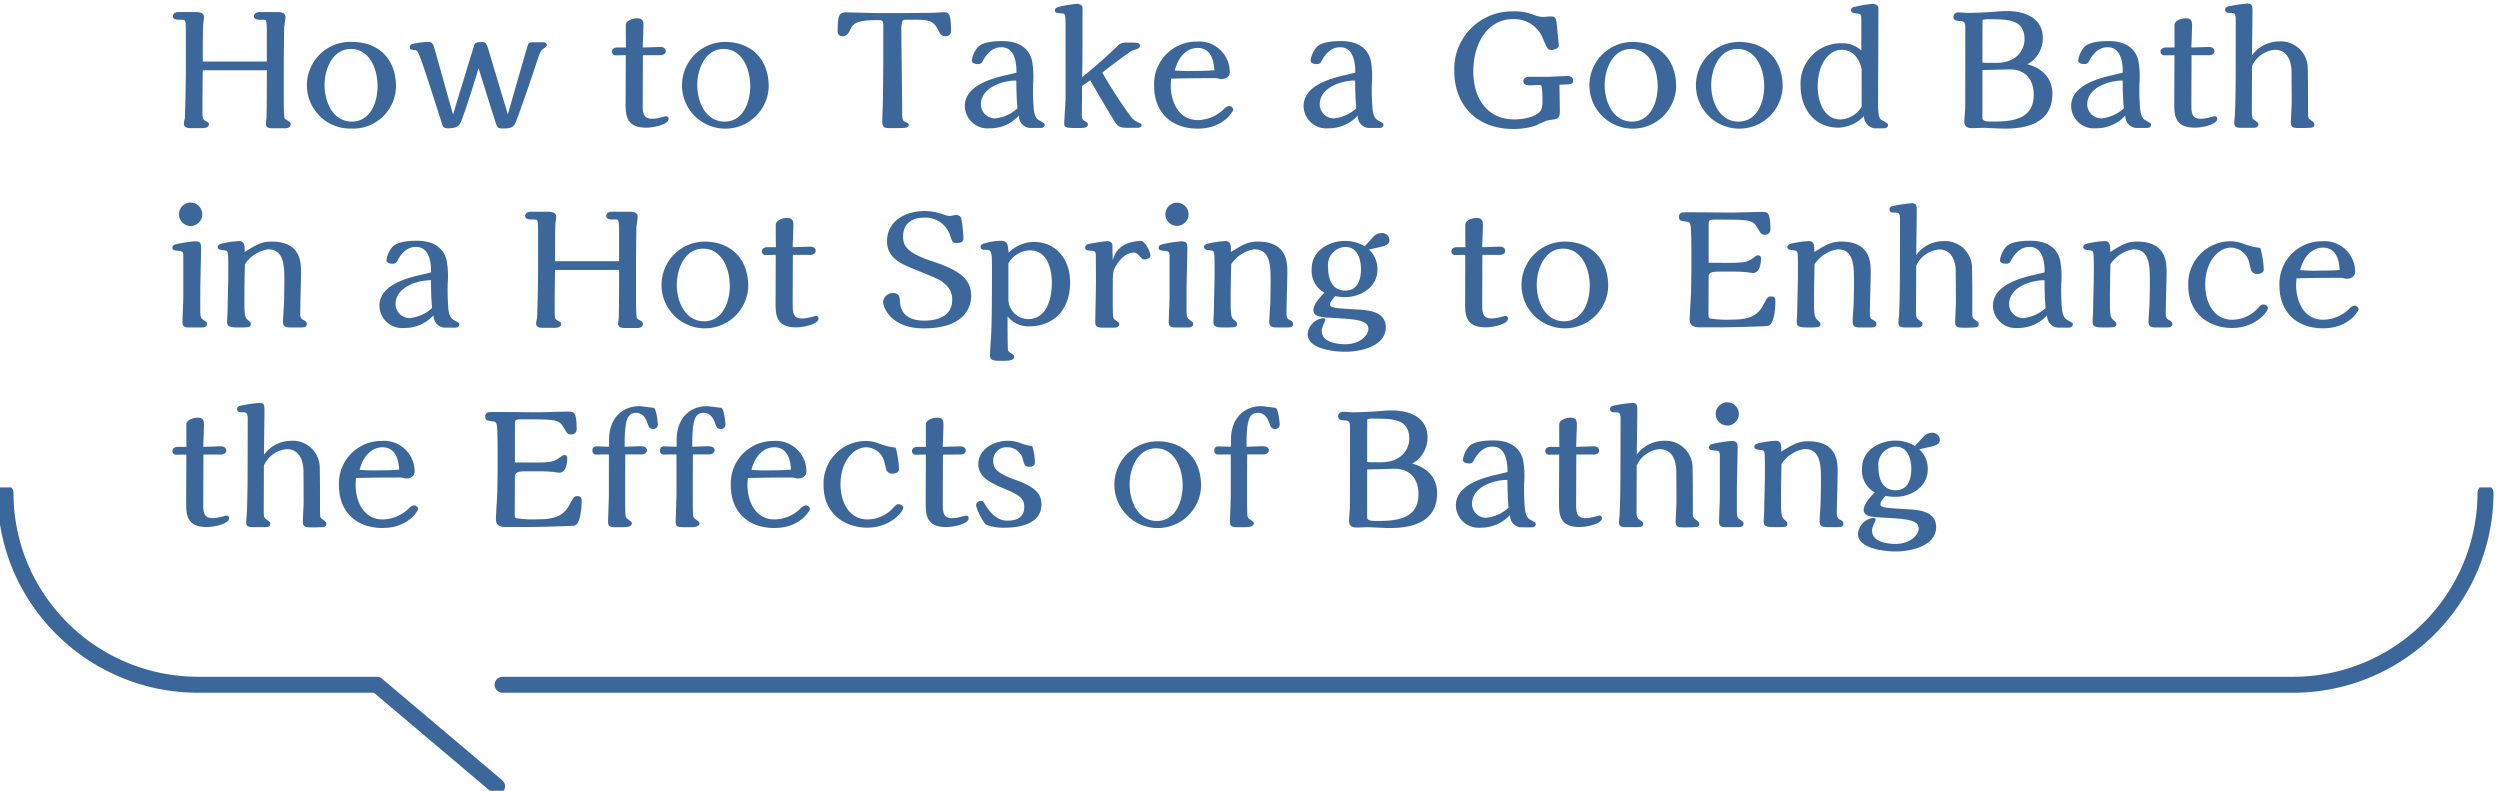 <svg xmlns="http://www.w3.org/2000/svg" width="313" height="99"><defs><clipPath id="a"><path fill="none" stroke="#707070" d="M-6331-22042h313v99h-313z" data-name="長方形 11012"/></clipPath><clipPath id="b"><path fill="none" stroke="#3c679b" d="M0 0h314.836v38.122H0z" data-name="長方形 4211"/></clipPath></defs><g clip-path="url(#a)" data-name="マスクグループ 2122" transform="translate(6331 22042)"><g data-name="グループ 36223"><g fill="none" stroke="#3c679b" stroke-linecap="round" stroke-linejoin="round" stroke-width="2" clip-path="url(#b)" data-name="グループ 2494" transform="translate(-6331 -21980.98)"><path d="M311.187.69a24.084 24.084 0 0 1-24.148 24.022H62.926" data-name="パス 6850"/><path d="M62.233 37.432 47.18 24.712H24.837a24.15 24.15 0 0 1-20.3-11.009A23.8 23.8 0 0 1 .693.69" data-name="パス 6851"/></g><path fill="#3c679b" d="M-6298.513-22040.49c-.4 0-.693.21-.693.525 0 .357.4.441.672.441h.5c.4 0 .441 0 .441 1.953v3.271h-8.018c0-.8 0-3.549.042-4.641.021-.147.105-.777.105-.9 0-.525-.4-.651-1.155-.651h-2.058c-.4 0-.672.21-.672.525 0 .4.441.441.777.441.567 0 .63 0 .714.126.084.105.126.189.126 1.575v4.389c0 2.814-.126 6.216-.126 6.237-.021.105-.126.588-.126.672 0 .567.609.567.882.567h1.402c.252 0 .861-.021.861-.483 0-.189-.042-.21-.5-.462-.315-.189-.315-.336-.315-1.743 0-1.05.021-2.6.042-4.557h8.022c0 1.659 0 4.179-.042 5.943 0 .126-.084.672-.084.777 0 .525.525.546.819.546h1.575c.105 0 .714 0 .714-.5 0-.231-.063-.273-.546-.567a.42.42 0 0 1-.252-.4c-.063-.63-.063-1.932-.063-2.1v-4.81c0-.966.021-2.352.042-4.116 0-.231.168-1.218.168-1.428 0-.546-.588-.63-.945-.63Zm17.094 9.345c0-3.654-2.373-5.607-5.481-5.607a5.43 5.43 0 1 0-.084 10.852 5.374 5.374 0 0 0 5.565-5.245m-2.31-.084c0 2.079-.924 4.452-3.213 4.452-2.415 0-3.423-2.52-3.423-4.578 0-2 1.008-4.515 3.3-4.515 2.16 0 3.315 2.205 3.336 4.641m14.07-3.927c-.441-1.512-.483-1.575-1.029-1.575-.735 0-.819.147-.882.231-.063.1-2.541 8.3-2.709 8.841-.672-2.331-1.7-6.09-2.373-8.421-.168-.609-.4-.672-.861-.672a10.6 10.6 0 0 0-1.827.252c-.231.063-.357.168-.357.378 0 .315.084.336.672.4.147 0 .294.084.483.546.525 1.281 1.407 4.074 2.058 6.111l.63 1.953c.084.252.21.672.252.8.084.273.294.378.672.378 1.281 0 1.47-.441 1.617-.777.525-1.2 1.743-5.1 2.226-6.741 1.932 6.174 2.163 6.867 2.2 6.993.189.483.336.546.84.546 1.344 0 1.449-.273 1.827-1.323l.588-1.638c.735-2.058 1.092-3.15 1.911-5.586.378-1.134.462-1.239.735-1.428.315-.21.462-.315.462-.462a.4.4 0 0 0-.42-.357h-1.171c-.567 0-.693 0-.84.483-.63 2.079-2.289 7.938-2.457 8.547-.273-.9-1.47-4.893-1.722-5.712Zm21.336.063c.252 0 .672-.1.672-.5 0-.336-.294-.525-.651-.525s-1.911.063-2.226.063c0-.42.084-2.268.084-2.646 0-.546 0-1.008-.8-1.008-.693 0-1.407.378-1.407.84 0 .966 0 1.911.021 2.814h-1.111c-.294 0-.651.168-.651.525a.46.46 0 0 0 .441.462c.021 0 1.2-.021 1.3-.021 0 .987-.021 5.334-.021 6.216 0 1.575.273 2.856 2.583 2.856.987 0 2.793-.42 2.793-1.092 0-.336-.252-.336-.378-.336-.021 0-.63.168-.756.189a3.8 3.8 0 0 1-.945.126c-1.155 0-1.155-.861-1.155-1.827 0-.987.021-5.25.021-6.132Zm13.566 3.948c0-3.654-2.373-5.607-5.481-5.607a5.43 5.43 0 1 0 5.481 5.607m-2.31-.084c0 2.079-.924 4.452-3.213 4.452-2.415 0-3.423-2.52-3.423-4.578 0-2 1.008-4.515 3.3-4.515 2.16 0 3.315 2.205 3.336 4.641m16.086-9.135c-.609 0-3.8-.084-3.822-.084-1.05 0-1.323 0-1.323 2.394a.547.547 0 0 0 .609.588c.5 0 .735-.315.966-.819.336-.672.588-1.2 3.465-1.2.5 0 .672.042.672.651v4.56c0 .651-.042 4.6-.042 4.662 0 .42-.084 2.31-.084 2.688 0 .8.168.966.9.966 2.121 0 2.394 0 2.394-.378 0-.231-.063-.252-.441-.4-.336-.147-.357-.5-.357-1.239 0-1.617-.105-8.736-.105-10.206a3 3 0 0 1 .149-1.219.48.48 0 0 1 .336-.126h1.407c1.911 0 2.247.294 2.877 1.6a.82.82 0 0 0 .756.462.63.63 0 0 0 .693-.588c0-2.415-.294-2.415-1.05-2.415-.1 0-.945.063-1.113.063-.924.021-2.94.042-4.536.042Zm20.244 14.385c.231 0 .525-.084.525-.4 0-.189-.021-.189-.63-.525-.231-.126-.567-.315-.714-1.26a27 27 0 0 1-.1-3.339 11.4 11.4 0 0 0-.147-2.961c-.189-.756-.882-2.394-3.7-2.394-.483 0-2.373 0-3.066.756a3.25 3.25 0 0 0-.756 1.659c0 .378.441.462.756.462a.58.58 0 0 0 .546-.252c.924-1.848 2.037-1.848 2.415-1.848 1.869 0 1.869 2.5 1.869 3.171-.168.063-1.365.336-1.638.4-2.709.651-4.83 1.722-4.83 3.822a2.85 2.85 0 0 0 3.129 2.751 4.86 4.86 0 0 0 3.654-1.6 1.494 1.494 0 0 0 1.281 1.554Zm-2.877-2.457a4.86 4.86 0 0 1-2.814 1.26 1.77 1.77 0 0 1-1.764-1.743c0-2.121 2.709-3 4.431-3 .021 1.488.042 2.37.147 3.483m8.148-12.558c0-.294-.231-.525-.735-.525a14 14 0 0 0-2.31.4c-.294.105-.42.231-.42.4 0 .336.252.357.9.4.357.021.441.1.441 1.533v8.946c0 .525-.168 2.835-.168 3.3 0 .567.294.567 1.89.567.483 0 1.071 0 1.071-.462 0-.168-.126-.252-.462-.462-.273-.189-.294-.378-.294-.714 0-.315.021-1.764.021-2.058v-1.56l1.029-.714c1.029 1.764 2.289 3.948 3.129 5.271.4.609.8.672 1.512.672h1.281c.063 0 .5 0 .5-.336 0-.147-.084-.189-.5-.378a2.4 2.4 0 0 1-.966-.861 58 58 0 0 1-3.444-5.334c1.176-.966 3.486-2.6 3.612-2.709.987-.315 1.092-.357 1.092-.672 0-.378-.273-.378-1.638-.378a1.38 1.38 0 0 0-1.218.483c-2.163 2.058-3.57 3.192-4.368 3.843.042-2.52.042-4.746.042-6.846Zm11.088 8.841c2.31-.063 4.578-.063 5.1-.063a4.5 4.5 0 0 1 .672.021 4 4 0 0 0 .462.1c.609 0 1.113-.273 1.113-.9a3.834 3.834 0 0 0-4.158-3.8 5.314 5.314 0 0 0-5.313 5.607c0 3.129 2.037 5.292 5.46 5.292 3.3 0 4.452-2.247 4.452-2.373a.54.54 0 0 0-.5-.462 1.1 1.1 0 0 0-.63.336 4.75 4.75 0 0 1-3.3 1.428c-2.625 0-3.4-2.625-3.4-4.284 0-.125.042-.776.042-.902m5.418-1.05c-.63.042-1.092.084-2.5.084a19 19 0 0 1-2.457-.063c.568-2.163 1.87-2.818 2.857-2.818 1.911 0 2.037 2.062 2.1 2.8Zm20.643 7.224c.231 0 .525-.084.525-.4 0-.189-.021-.189-.63-.525-.231-.126-.567-.315-.714-1.26a27 27 0 0 1-.105-3.339 11.4 11.4 0 0 0-.147-2.961c-.189-.756-.882-2.394-3.7-2.394-.483 0-2.373 0-3.066.756a3.25 3.25 0 0 0-.756 1.659c0 .378.441.462.756.462a.58.58 0 0 0 .546-.252c.924-1.848 2.037-1.848 2.415-1.848 1.869 0 1.869 2.5 1.869 3.171-.168.063-1.365.336-1.638.4-2.709.651-4.83 1.722-4.83 3.822a2.85 2.85 0 0 0 3.129 2.751 4.86 4.86 0 0 0 3.654-1.6 1.494 1.494 0 0 0 1.281 1.554Zm-2.877-2.457a4.86 4.86 0 0 1-2.814 1.26 1.77 1.77 0 0 1-1.764-1.743c0-2.121 2.709-3 4.431-3 .021 1.488.041 2.37.147 3.483m21.714-3.948c-.168 0-.8.021-.8.546 0 .441.483.525.756.525.168 0 1.008-.042 1.05-.042.42 0 .462 0 .483.21a11 11 0 0 1 .1 1.89 2.4 2.4 0 0 1-.147.966c-.42.924-2.268 1.239-3.381 1.239-3.4 0-5.124-2.667-5.124-6.006 0-3.423 1.722-6.552 4.977-6.552a3.84 3.84 0 0 1 3.738 2.436c.546 1.281.609 1.428 1.092 1.428.357 0 .9-.231.9-.525 0-.168-.168-1.722-.189-1.974-.126-1.533-.147-1.7-.882-1.7-.147 0-.735.063-.861.063a3.2 3.2 0 0 1-1.176-.252 6.4 6.4 0 0 0-2.583-.441 7.207 7.207 0 0 0-7.392 7.539c0 3.906 2.541 7.182 7.392 7.182a9.7 9.7 0 0 0 2.478-.315c.294-.084 1.533-.714 1.806-.756a9 9 0 0 0 1.155-.21c.378-.21.378-.63.378-.987 0-.525-.042-2.814-.042-3.276 1.533-.042 1.7-.042 1.7-.546 0-.063 0-.546-.672-.546-.4 0-2.142.105-2.5.105Zm18.333 1.239c0-3.654-2.373-5.607-5.481-5.607a5.43 5.43 0 1 0 5.481 5.607m-2.31-.084c0 2.079-.924 4.452-3.213 4.452-2.415 0-3.423-2.52-3.423-4.578 0-2 1.008-4.515 3.3-4.515 2.16 0 3.315 2.205 3.336 4.641m15.645.084c0-3.654-2.373-5.607-5.481-5.607a5.43 5.43 0 1 0 5.481 5.607m-2.31-.084c0 2.079-.924 4.452-3.213 4.452-2.415 0-3.423-2.52-3.423-4.578 0-2 1.008-4.515 3.3-4.515 2.158 0 3.315 2.205 3.336 4.641m14.973 5.292c.294 0 .525-.147.525-.4 0-.189-.063-.231-.609-.525-.42-.231-.63-.336-.63-2.247v-.756l.042-11.13c0-.336-.4-.525-.714-.525a17 17 0 0 0-2.352.4.385.385 0 0 0-.357.378c0 .336.168.357.84.441.441.042.441.294.441.8v3.82a3.4 3.4 0 0 0-2.478-.9 5.04 5.04 0 0 0-5.124 5.376c0 2.5 1.47 5.187 4.767 5.187a4.62 4.62 0 0 0 3.171-1.449 1.52 1.52 0 0 0 1.3 1.533Zm-2.772-2.709a3.23 3.23 0 0 1-2.667 1.6c-1.911 0-2.835-2.016-2.835-4.116 0-2.9 1.449-4.6 2.982-4.6 2.142 0 2.52 2.415 2.52 2.478Zm20.748-5.313a3.7 3.7 0 0 0 1.932-3.276c0-2.646-2.457-3.381-4.452-3.381a12 12 0 0 0-1.3.063c-.483.042-2.394.168-3.591.168-.189 0-1.029-.063-1.2-.063a.6.6 0 0 0-.651.525c0 .483.336.525.966.567.525.042.525.462.525.861 0 1.7 0 9.45-.021 10.08 0 .252-.1 1.365-.1 1.6 0 .777.483.861 1.092.861.168 0 .987-.042 1.155-.042.441 0 2.415.1 2.814.1 2.6 0 5.964-.609 5.964-4.368-.004-.629-.109-2.876-3.133-3.695m-4.727-.168a6 6 0 0 1-.9-.042c0-.252 0-5.292.021-5.334a2.3 2.3 0 0 1 .861-.084c2.289 0 4.389 0 4.389 2.52 0 1.008-.693 2.94-3.57 2.94Zm-.9.9c.546 0 2.919-.084 3.4-.084 2.31 0 3.024 1.659 3.024 3.192 0 3.339-3.276 3.339-5.313 3.339-.4 0-1.113 0-1.113-.441Zm20.58 7.245c.231 0 .525-.084.525-.4 0-.189-.021-.189-.63-.525-.231-.126-.567-.315-.714-1.26a27 27 0 0 1-.105-3.339 11.4 11.4 0 0 0-.147-2.961c-.189-.756-.882-2.394-3.7-2.394-.483 0-2.373 0-3.066.756a3.25 3.25 0 0 0-.756 1.659c0 .378.441.462.756.462a.58.58 0 0 0 .546-.252c.924-1.848 2.037-1.848 2.415-1.848 1.869 0 1.869 2.5 1.869 3.171-.168.063-1.365.336-1.638.4-2.709.651-4.83 1.722-4.83 3.822a2.85 2.85 0 0 0 3.129 2.751 4.86 4.86 0 0 0 3.654-1.6 1.494 1.494 0 0 0 1.281 1.554Zm-2.88-2.454a4.86 4.86 0 0 1-2.814 1.26 1.77 1.77 0 0 1-1.764-1.743c0-2.121 2.709-3 4.431-3 .023 1.488.047 2.37.147 3.483m10.67-6.657c.252 0 .672-.1.672-.5 0-.336-.294-.525-.651-.525s-1.911.063-2.226.063c0-.42.084-2.268.084-2.646 0-.546 0-1.008-.8-1.008-.693 0-1.407.378-1.407.84 0 .966 0 1.911.021 2.814h-1.113c-.294 0-.651.168-.651.525a.46.46 0 0 0 .441.462c.021 0 1.2-.021 1.3-.021 0 .987-.021 5.334-.021 6.216 0 1.575.273 2.856 2.583 2.856.987 0 2.793-.42 2.793-1.092 0-.336-.252-.336-.378-.336-.021 0-.63.168-.756.189a3.8 3.8 0 0 1-.945.126c-1.155 0-1.155-.861-1.155-1.827 0-.987.021-5.25.021-6.132Zm3.339 1.869c0 1.617-.021 3.948-.1 5.544 0 .168-.084.9-.084 1.071 0 .567.378.609.9.609h1.449c.252 0 .672-.021.672-.441 0-.189-.021-.189-.483-.525-.315-.231-.315-.315-.336-.987 0-.063.021-5.25.021-5.754a3.46 3.46 0 0 1 2.852-2.058c1.617 0 2.1 1.47 2.1 2.835l.021 3.7c0 .4-.105 2.205-.105 2.562 0 .609.336.693.861.693a16 16 0 0 0 1.68-.042c.147-.021.4-.063.4-.4 0-.21-.063-.252-.5-.588-.252-.168-.294-.21-.294-1.05v-2.1c0-1.3-.021-3.381-.042-3.591a3.394 3.394 0 0 0-3.633-3.066 4.22 4.22 0 0 0-3.339 1.743c0-.861.063-4.7.063-5.481 0-.63 0-1.008-.63-1.008a18 18 0 0 0-2.289.336c-.21.042-.5.126-.5.42 0 .42.357.42.588.42.525 0 .735 0 .735.861Zm-254.583 18.049a1.484 1.484 0 0 0-1.449-1.47 1.47 1.47 0 0 0 0 2.94 1.47 1.47 0 0 0 1.449-1.47m-.252 9.744c0-.882.1-4.767.1-5.544 0-.4 0-.819-.756-.819a17 17 0 0 0-2.31.357c-.184.037-.52.126-.52.437s.126.336.9.42c.462.042.462.273.462.735v5.045c0 .5-.105 2.688-.105 3.129 0 .483.189.672.819.672h1.557c.357 0 .693-.063.693-.5 0-.126-.168-.252-.462-.462-.231-.147-.378-.273-.378-1.2Zm12.537 4.431c.441 0 .8-.021.8-.441 0-.21-.1-.336-.4-.483-.378-.189-.42-.378-.42-.924 0-.8.1-4.347.1-5.061 0-1.26-.042-3.843-3.7-3.843-1.218 0-1.848.357-3.36 1.3 0-.882 0-1.365-.756-1.365a12.6 12.6 0 0 0-2.121.315c-.336.084-.5.231-.5.42 0 .315.231.357.924.441.168.021.336.084.357.42.063.567.042 2.247.042 2.835 0 .672-.084 3.675-.084 4.284 0 .21-.063 1.155-.063 1.344 0 .462.063.756 1.2.756 1.6 0 1.764 0 1.764-.462 0-.147-.021-.168-.441-.546-.353-.29-.353-1.048-.353-2.413 0-2.079.042-3.276.063-4.494a4.26 4.26 0 0 1 2.9-1.869c2.037 0 2.037 2.142 2.037 4.011 0 .987-.021 1.743-.042 2.793-.021.357-.126 1.932-.126 2.268 0 .672.441.714.966.714Zm19.362.021c.231 0 .525-.084.525-.4 0-.189-.021-.189-.63-.525-.231-.126-.567-.315-.714-1.26a27 27 0 0 1-.1-3.339 11.4 11.4 0 0 0-.147-2.961c-.189-.756-.882-2.394-3.7-2.394-.483 0-2.373 0-3.066.756a3.25 3.25 0 0 0-.756 1.659c0 .378.441.462.756.462a.58.58 0 0 0 .546-.252c.924-1.848 2.037-1.848 2.415-1.848 1.869 0 1.869 2.5 1.869 3.171-.168.063-1.365.336-1.638.4-2.709.651-4.83 1.722-4.83 3.822a2.85 2.85 0 0 0 3.129 2.751 4.86 4.86 0 0 0 3.654-1.6 1.494 1.494 0 0 0 1.281 1.554Zm-2.873-2.457a4.86 4.86 0 0 1-2.814 1.26 1.77 1.77 0 0 1-1.764-1.743c0-2.121 2.709-3 4.431-3 .017 1.488.038 2.37.147 3.483m22.487-12.054c-.4 0-.693.21-.693.525 0 .357.4.441.672.441h.5c.4 0 .441 0 .441 1.953v3.276h-8.018c0-.8 0-3.549.042-4.641.021-.147.1-.777.1-.9 0-.525-.4-.651-1.155-.651h-2.053c-.4 0-.672.21-.672.525 0 .4.441.441.777.441.567 0 .63 0 .714.126.084.105.126.189.126 1.575v4.389c0 2.814-.126 6.216-.126 6.237-.021.1-.126.588-.126.672 0 .567.609.567.882.567h1.402c.252 0 .861-.021.861-.483 0-.189-.042-.21-.5-.462-.315-.189-.315-.336-.315-1.743 0-1.05.021-2.6.042-4.557h8.022c0 1.659 0 4.179-.042 5.943 0 .126-.084.672-.084.777 0 .525.525.546.819.546h1.575c.1 0 .714 0 .714-.5 0-.231-.063-.273-.546-.567a.42.42 0 0 1-.252-.4c-.063-.63-.063-1.932-.063-2.1v-4.815c0-.966.021-2.352.042-4.116 0-.231.168-1.218.168-1.428 0-.546-.588-.63-.945-.63Zm17.094 9.345c0-3.654-2.373-5.607-5.481-5.607a5.43 5.43 0 1 0 5.481 5.607m-2.31-.084c0 2.079-.924 4.452-3.213 4.452-2.415 0-3.423-2.52-3.423-4.578 0-1.995 1.008-4.515 3.3-4.515 2.16 0 3.315 2.205 3.336 4.641m10.08-3.864c.252 0 .672-.1.672-.5 0-.336-.294-.525-.651-.525s-1.911.063-2.226.063c0-.42.084-2.268.084-2.646 0-.546 0-1.008-.8-1.008-.693 0-1.407.378-1.407.84 0 .966 0 1.911.021 2.814h-1.111c-.294 0-.651.168-.651.525a.46.46 0 0 0 .441.462c.021 0 1.2-.021 1.3-.021 0 .987-.021 5.334-.021 6.216 0 1.575.273 2.856 2.583 2.856.987 0 2.793-.42 2.793-1.092 0-.336-.252-.336-.378-.336-.021 0-.63.168-.756.189a3.8 3.8 0 0 1-.945.126c-1.155 0-1.155-.861-1.155-1.827 0-.987.021-5.25.021-6.132Zm12.537 1.6c3.549 1.449 3.7 1.491 4.347 2.079a2.43 2.43 0 0 1 .882 1.932c0 2.163-1.974 2.625-3.507 2.625-2.961 0-3.024-1.974-3.045-2.562-.021-.357-.084-.9-.9-.9a1.26 1.26 0 0 0-1.2 1.092c0 .8 1.071 3.339 5.082 3.339 5.838 0 5.943-3.465 5.943-4.053 0-1.89-1.092-3.108-4.746-4.305-3.171-1.029-3.78-1.911-3.78-3.108 0-.378 0-2.394 2.646-2.394a3.224 3.224 0 0 1 3.276 2.331c.252.714.294.84.819.84.819 0 .819-.378.819-.651a17 17 0 0 0-.231-2.184c-.042-.273-.105-.672-.714-.672-.126 0-.651.126-.777.126a1.8 1.8 0 0 1-.5-.1 7.8 7.8 0 0 0-2.6-.525c-2.373 0-4.746 1.2-4.746 3.78-.008 1.903 1.444 2.697 2.932 3.303Zm12.159 6.09a3.3 3.3 0 0 0 2.772 1.26c2.709 0 5.061-1.827 5.061-5.481 0-3.108-1.932-5.082-4.494-5.082a4.53 4.53 0 0 0-3.213 1.344c-.1-1.134-.126-1.491-1.05-1.491a7 7 0 0 0-1.68.252c-.441.1-.777.168-.777.5 0 .315.273.378.441.378.462 0 .609 0 .714.1.252.252.273.756.273 2.079 0 2.94 0 5.565-.084 8.127-.021.462-.168 2.478-.168 2.877 0 .714.462.714 1.617.714.9 0 1.407-.084 1.407-.525 0-.189-.084-.231-.462-.483-.294-.189-.315-.294-.315-.441-.042-.735-.042-2.772-.042-3.255Zm.105-6.636a3.24 3.24 0 0 1 2.709-1.617c2.205 0 2.73 2.436 2.73 4.074 0 2.373-.861 4.536-2.961 4.536a2.533 2.533 0 0 1-2.478-2.331Zm13.02-2.247c0-.378-.357-.525-.672-.525a23 23 0 0 0-2.31.357c-.231.063-.42.189-.42.462 0 .336.294.357.924.4.336.021.4.273.4.483 0 .021.021 2.562.021 3.423 0 .735-.084 4.116-.084 4.893 0 .609.084.819 1.029.819h1.24c.273 0 .735-.021.735-.441 0-.168-.084-.21-.462-.5a.62.62 0 0 1-.315-.5c-.042-.672-.042-1.848-.042-2.331 0-3.045 0-3.171.252-3.675.462-.966 1.365-1.953 2.352-1.953a.69.69 0 0 1 .567.252c.525.546.588.609.8.609.126 0 .756-.126.756-.462a2.95 2.95 0 0 0-1.071-1.869c-2.961.084-3.444 1.722-3.654 2.415a59 59 0 0 1-.046-1.861Zm9.534-3.885a1.45 1.45 0 1 0-2.9 0 1.45 1.45 0 1 0 2.9 0m-.252 9.744c0-.882.105-4.767.105-5.544 0-.4 0-.819-.756-.819a17 17 0 0 0-2.31.357c-.189.042-.525.126-.525.441s.126.336.9.42c.462.042.462.273.462.735v5.037c0 .5-.105 2.688-.105 3.129 0 .483.189.672.819.672h1.556c.357 0 .693-.063.693-.5 0-.126-.168-.252-.462-.462-.231-.147-.378-.273-.378-1.2Zm12.537 4.427c.441 0 .8-.021.8-.441 0-.21-.1-.336-.4-.483-.378-.189-.42-.378-.42-.924 0-.8.105-4.347.105-5.061 0-1.26-.042-3.843-3.7-3.843-1.218 0-1.848.357-3.36 1.3 0-.882 0-1.365-.756-1.365a12.6 12.6 0 0 0-2.121.315c-.336.084-.5.231-.5.42 0 .315.231.357.924.441.168.021.336.084.357.42.063.567.042 2.247.042 2.835 0 .672-.084 3.675-.084 4.284 0 .21-.063 1.155-.063 1.344 0 .462.063.756 1.2.756 1.6 0 1.764 0 1.764-.462 0-.147-.021-.168-.441-.546-.357-.294-.357-1.05-.357-2.415 0-2.079.042-3.276.063-4.494a4.26 4.26 0 0 1 2.9-1.869c2.037 0 2.037 2.142 2.037 4.011 0 .987-.021 1.743-.042 2.793-.021.357-.126 1.932-.126 2.268 0 .672.441.714.966.714Zm10.815-11.319-1.05 1.155a4.7 4.7 0 0 0-2.52-.672c-1.575 0-4.116.966-4.116 3.528a3.13 3.13 0 0 0 1.6 2.961c-.462.441-1.386 1.449-1.386 2.163 0 .84.9.9 2.415.987 2.94.168 4.473.252 4.473 1.407 0 .651-.924 1.89-2.919 1.89-.525 0-2.919-.084-2.919-1.659 0-.273.021-.357.336-1.092a.74.74 0 0 0 .105-.315c0-.126-.105-.189-.294-.189a2.17 2.17 0 0 0-1.911 1.995c0 1.953 3.633 2.2 4.7 2.2 1.995 0 5.082-.714 5.082-3.045 0-2.037-2.226-2.163-3.633-2.247-2.247-.126-2.94-.189-3.213-.378-.105-.063-.126-.1-.126-.189 0-.357.126-.5.63-1.113a5.4 5.4 0 0 0 1.281.126c1.89 0 4.011-1.218 4.011-3.423a3.3 3.3 0 0 0-1.05-2.52c.294-.084 1.638-.357 1.911-.462.315-.1.651-.294.651-.714a.93.93 0 0 0-.987-.9 1.48 1.48 0 0 0-1.071.506m-1.512 4.032c0 .9-.21 2.667-1.953 2.667-1.785 0-2.163-1.638-2.163-2.919a2.255 2.255 0 0 1 2.163-2.541c1.869 0 1.953 2.268 1.953 2.793m17.388-1.806c.252 0 .672-.1.672-.5 0-.336-.294-.525-.651-.525s-1.911.063-2.226.063c0-.42.084-2.268.084-2.646 0-.546 0-1.008-.8-1.008-.693 0-1.407.378-1.407.84 0 .966 0 1.911.021 2.814h-1.113c-.294 0-.651.168-.651.525a.46.46 0 0 0 .441.462c.021 0 1.2-.021 1.3-.021 0 .987-.021 5.334-.021 6.216 0 1.575.273 2.856 2.583 2.856.987 0 2.793-.42 2.793-1.092 0-.336-.252-.336-.378-.336-.021 0-.63.168-.756.189a3.8 3.8 0 0 1-.945.126c-1.155 0-1.155-.861-1.155-1.827 0-.987.021-5.25.021-6.132Zm13.566 3.948c0-3.654-2.373-5.607-5.481-5.607a5.43 5.43 0 1 0 5.481 5.607m-2.31-.084c0 2.079-.924 4.452-3.213 4.452-2.415 0-3.423-2.52-3.423-4.578 0-1.995 1.008-4.515 3.3-4.515 2.16 0 3.315 2.205 3.336 4.641m14.889-7.833c0-.441.294-.441.84-.441 4.242 0 4.641 0 5.25 1.008.441.756.5.882.945.882a.634.634 0 0 0 .693-.672c0-2.184-.378-2.184-1.092-2.184-.588 0-3.192.084-3.738.084-.966 0-5.88-.063-6.111-.021a.51.51 0 0 0-.5.567c0 .462.147.483.9.588.4.042.5.189.546.5.1.651.1 2.667.1 3.3v2.394c0 .042-.042 2.583-.042 2.751-.021.5-.168 2.751-.168 3.213 0 .4 0 1.071 1.218 1.071h3.066c.441 0 5.355-.1 5.586-.189.861-.336.861-2.982.861-3.066 0-.252 0-.609-.525-.609-.42 0-.42.021-1.071 1.2-.777 1.428-2.079 1.7-3.927 1.7a12.8 12.8 0 0 1-2.688-.147c-.168-.1-.168-.273-.168-.525l.021-4.746c0-.588.84-.588 1.281-.588h1.428a19 19 0 0 1 2.184.084c.1.021.567.084.651.084.987 0 1.008-1.575 1.008-1.764 0-.147 0-.441-.357-.441-.189 0-.252.063-.462.21-.987.756-1.071.756-5.733.714Zm20.202 13.062c.441 0 .8-.021.8-.441 0-.21-.1-.336-.4-.483-.378-.189-.42-.378-.42-.924 0-.8.105-4.347.105-5.061 0-1.26-.042-3.843-3.7-3.843-1.218 0-1.848.357-3.36 1.3 0-.882 0-1.365-.756-1.365a12.6 12.6 0 0 0-2.121.315c-.336.084-.5.231-.5.42 0 .315.231.357.924.441.168.021.336.084.357.42.063.567.042 2.247.042 2.835 0 .672-.084 3.675-.084 4.284 0 .21-.063 1.155-.063 1.344 0 .462.063.756 1.2.756 1.6 0 1.764 0 1.764-.462 0-.147-.021-.168-.441-.546-.357-.294-.357-1.05-.357-2.415 0-2.079.042-3.276.063-4.494a4.26 4.26 0 0 1 2.9-1.869c2.037 0 2.037 2.142 2.037 4.011 0 .987-.021 1.743-.042 2.793-.021.357-.126 1.932-.126 2.268 0 .672.441.714.966.714Zm3.738-7.224c0 1.617-.021 3.948-.1 5.544 0 .168-.084.9-.084 1.071 0 .567.378.609.9.609h1.449c.252 0 .672-.021.672-.441 0-.189-.021-.189-.483-.525-.315-.231-.315-.315-.336-.987 0-.063.021-5.25.021-5.754a3.46 3.46 0 0 1 2.856-2.058c1.617 0 2.1 1.47 2.1 2.835l.021 3.7c0 .4-.1 2.205-.1 2.562 0 .609.336.693.861.693a16 16 0 0 0 1.68-.042c.147-.021.4-.063.4-.4 0-.21-.063-.252-.5-.588-.252-.168-.294-.21-.294-1.05v-2.1c0-1.3-.021-3.381-.042-3.591a3.394 3.394 0 0 0-3.633-3.066 4.22 4.22 0 0 0-3.339 1.743c0-.861.063-4.7.063-5.481 0-.63 0-1.008-.63-1.008a18 18 0 0 0-2.289.336c-.21.042-.5.126-.5.42 0 .42.357.42.588.42.525 0 .735 0 .735.861Zm21.126 7.245c.231 0 .525-.084.525-.4 0-.189-.021-.189-.63-.525-.231-.126-.567-.315-.714-1.26a27 27 0 0 1-.105-3.339 11.4 11.4 0 0 0-.147-2.961c-.189-.756-.882-2.394-3.7-2.394-.483 0-2.373 0-3.066.756a3.25 3.25 0 0 0-.756 1.659c0 .378.441.462.756.462a.58.58 0 0 0 .546-.252c.924-1.848 2.037-1.848 2.415-1.848 1.869 0 1.869 2.5 1.869 3.171-.168.063-1.365.336-1.638.4-2.709.651-4.83 1.722-4.83 3.822a2.85 2.85 0 0 0 3.129 2.751 4.86 4.86 0 0 0 3.654-1.6 1.494 1.494 0 0 0 1.281 1.554Zm-2.877-2.457a4.86 4.86 0 0 1-2.814 1.26 1.77 1.77 0 0 1-1.764-1.743c0-2.121 2.709-3 4.431-3 .021 1.488.042 2.37.147 3.483m15.057 2.436c.441 0 .8-.021.8-.441 0-.21-.1-.336-.4-.483-.378-.189-.42-.378-.42-.924 0-.8.105-4.347.105-5.061 0-1.26-.042-3.843-3.7-3.843-1.218 0-1.848.357-3.36 1.3 0-.882 0-1.365-.756-1.365a12.6 12.6 0 0 0-2.121.315c-.336.084-.5.231-.5.42 0 .315.231.357.924.441.168.021.336.084.357.42.063.567.042 2.247.042 2.835 0 .672-.084 3.675-.084 4.284 0 .21-.063 1.155-.063 1.344 0 .462.063.756 1.2.756 1.6 0 1.764 0 1.764-.462 0-.147-.021-.168-.441-.546-.357-.294-.357-1.05-.357-2.415 0-2.079.042-3.276.063-4.494a4.26 4.26 0 0 1 2.9-1.869c2.037 0 2.037 2.142 2.037 4.011 0 .987-.021 1.743-.042 2.793-.021.357-.126 1.932-.126 2.268 0 .672.441.714.966.714Zm11.827-9.954a9 9 0 0 1-2.226-.567 4.6 4.6 0 0 0-1.449-.273 5.31 5.31 0 0 0-5.355 5.544c0 3.633 2.73 5.313 5.481 5.313 2.856 0 4.494-1.974 4.494-2.5 0-.315-.441-.441-.588-.441-.231 0-.357.126-.63.42a4.4 4.4 0 0 1-3.234 1.491c-2.5 0-3.4-2.436-3.4-4.368 0-3.066 1.764-4.662 3.213-4.662a2.385 2.385 0 0 1 2.205 1.575 11 11 0 0 1 .273 1.092.775.775 0 0 0 .819.63c.378 0 .819-.147.819-.546a12 12 0 0 0-.422-2.708m4.515 3.8c2.31-.063 4.578-.063 5.1-.063a4.5 4.5 0 0 1 .672.021 4 4 0 0 0 .462.1c.609 0 1.113-.273 1.113-.9a3.834 3.834 0 0 0-4.158-3.8 5.314 5.314 0 0 0-5.313 5.607c0 3.129 2.037 5.292 5.46 5.292 3.3 0 4.452-2.247 4.452-2.373a.54.54 0 0 0-.5-.462 1.1 1.1 0 0 0-.63.336 4.75 4.75 0 0 1-3.3 1.428c-2.625 0-3.4-2.625-3.4-4.284-.004-.124.038-.775.038-.901Zm5.418-1.05c-.63.042-1.092.084-2.5.084a19 19 0 0 1-2.457-.063c.567-2.163 1.869-2.814 2.856-2.814 1.908-.003 2.034 2.059 2.097 2.797Zm-265.276 23.111c.252 0 .672-.1.672-.5 0-.336-.294-.525-.651-.525s-1.911.063-2.226.063c0-.42.084-2.268.084-2.646 0-.546 0-1.008-.8-1.008-.693 0-1.407.378-1.407.84 0 .966 0 1.911.021 2.814h-1.111c-.294 0-.651.168-.651.525a.46.46 0 0 0 .441.462c.021 0 1.2-.021 1.3-.021 0 .987-.021 5.334-.021 6.216 0 1.575.273 2.856 2.583 2.856.987 0 2.793-.42 2.793-1.092 0-.336-.252-.336-.378-.336-.021 0-.63.168-.756.189a3.8 3.8 0 0 1-.945.126c-1.155 0-1.155-.861-1.155-1.827 0-.987.021-5.25.021-6.132Zm3.343 1.869c0 1.617-.021 3.948-.1 5.544 0 .168-.084.9-.084 1.071 0 .567.378.609.9.609h1.449c.252 0 .672-.021.672-.441 0-.189-.021-.189-.483-.525-.315-.231-.315-.315-.336-.987 0-.063.021-5.25.021-5.754a3.46 3.46 0 0 1 2.856-2.058c1.617 0 2.1 1.47 2.1 2.835l.021 3.7c0 .4-.1 2.205-.1 2.562 0 .609.336.693.861.693a16 16 0 0 0 1.68-.042c.147-.021.4-.063.4-.4 0-.21-.063-.252-.5-.588-.252-.168-.294-.21-.294-1.05v-2.1c0-1.3-.021-3.381-.042-3.591a3.394 3.394 0 0 0-3.633-3.066 4.22 4.22 0 0 0-3.339 1.743c0-.861.063-4.7.063-5.481 0-.63 0-1.008-.63-1.008a18 18 0 0 0-2.289.336c-.21.042-.5.126-.5.42 0 .42.357.42.588.42.525 0 .735 0 .735.861Zm13.566 1.071c2.31-.063 4.578-.063 5.1-.063a4.5 4.5 0 0 1 .672.021 4 4 0 0 0 .462.1c.609 0 1.113-.273 1.113-.9a3.834 3.834 0 0 0-4.158-3.8 5.314 5.314 0 0 0-5.313 5.607c0 3.129 2.037 5.292 5.46 5.292 3.3 0 4.452-2.247 4.452-2.373a.54.54 0 0 0-.5-.462 1.1 1.1 0 0 0-.63.336 4.75 4.75 0 0 1-3.3 1.428c-2.625 0-3.4-2.625-3.4-4.284-.004-.125.038-.776.038-.902Zm5.414-1.047c-.63.042-1.092.084-2.5.084a19 19 0 0 1-2.457-.063c.568-2.166 1.87-2.821 2.857-2.821 1.911 0 2.037 2.062 2.1 2.8m14.49-5.859c0-.441.294-.441.84-.441 4.242 0 4.641 0 5.25 1.008.441.756.5.882.945.882a.634.634 0 0 0 .693-.672c0-2.184-.378-2.184-1.092-2.184-.588 0-3.192.084-3.738.084-.966 0-5.88-.063-6.111-.021a.51.51 0 0 0-.5.567c0 .462.147.483.9.588.4.042.5.189.546.5.1.651.1 2.667.1 3.3v2.394c0 .042-.042 2.583-.042 2.751-.021.5-.168 2.751-.168 3.213 0 .4 0 1.071 1.218 1.071h3.066c.441 0 5.355-.1 5.586-.189.861-.336.861-2.982.861-3.066 0-.252 0-.609-.525-.609-.42 0-.42.021-1.071 1.2-.777 1.428-2.079 1.7-3.927 1.7a12.8 12.8 0 0 1-2.688-.147c-.168-.1-.168-.273-.168-.525l.025-4.745c0-.588.84-.588 1.281-.588h1.428a19 19 0 0 1 2.184.084c.1.021.567.084.651.084.987 0 1.008-1.575 1.008-1.764 0-.147 0-.441-.357-.441-.189 0-.252.063-.462.21-.987.756-1.071.756-5.733.714Zm11.76 8.946c0 .546-.1 3.15-.1 3.381 0 .525.084.735.9.735h1.07c.252 0 1.008-.021 1.008-.483 0-.147-.021-.168-.483-.5-.315-.231-.315-.357-.336-.987-.021-.609-.021-4.431 0-7.14h2.037c.357 0 .672-.189.672-.525 0-.294-.231-.5-.819-.5-.315 0-1.7.063-1.974.063 0-3.192.252-4.242 1.428-4.242.987 0 1.323.966 1.47 1.407.126.336.21.609.651.609a.547.547 0 0 0 .609-.546c0-.084-.147-1.974-.525-2.1-.063 0-1.617-.21-1.785-.21-2.037 0-3.8 1.386-3.8 4.242v.84c-.252 0-1.3-.042-1.533-.042a.466.466 0 0 0-.546.525.46.46 0 0 0 .294.483c.042.021 1.155 0 1.764 0Zm8.463 0c0 .546-.1 3.15-.1 3.381 0 .525.084.735.9.735h1.071c.252 0 1.008-.021 1.008-.483 0-.147-.021-.168-.483-.5-.315-.231-.315-.357-.336-.987-.021-.609-.021-4.431 0-7.14h2.037c.357 0 .672-.189.672-.525 0-.294-.231-.5-.819-.5-.315 0-1.7.063-1.974.063 0-3.192.252-4.242 1.428-4.242.987 0 1.323.966 1.47 1.407.126.336.21.609.651.609a.547.547 0 0 0 .609-.546c0-.084-.147-1.974-.525-2.1-.063 0-1.617-.21-1.785-.21-2.037 0-3.8 1.386-3.8 4.242v.84c-.252 0-1.3-.042-1.533-.042a.466.466 0 0 0-.546.525.46.46 0 0 0 .294.483c.042.021 1.155 0 1.764 0Zm8.925-2.037c2.31-.063 4.578-.063 5.1-.063a4.5 4.5 0 0 1 .672.021 4 4 0 0 0 .462.1c.609 0 1.113-.273 1.113-.9a3.834 3.834 0 0 0-4.158-3.8 5.314 5.314 0 0 0-5.307 5.605c0 3.129 2.037 5.292 5.46 5.292 3.3 0 4.452-2.247 4.452-2.373a.54.54 0 0 0-.5-.462 1.1 1.1 0 0 0-.63.336 4.75 4.75 0 0 1-3.3 1.428c-2.625 0-3.4-2.625-3.4-4.284-.006-.126.036-.777.036-.903Zm5.418-1.05c-.63.042-1.092.084-2.5.084a19 19 0 0 1-2.457-.063c.568-2.166 1.87-2.821 2.857-2.821 1.911 0 2.037 2.062 2.1 2.8m13.1-2.751a9 9 0 0 1-2.226-.567 4.6 4.6 0 0 0-1.449-.273 5.31 5.31 0 0 0-5.351 5.541c0 3.633 2.73 5.313 5.481 5.313 2.856 0 4.494-1.974 4.494-2.5 0-.315-.441-.441-.588-.441-.231 0-.357.126-.63.42a4.4 4.4 0 0 1-3.234 1.491c-2.5 0-3.4-2.436-3.4-4.368-.002-3.065 1.762-4.665 3.211-4.665a2.385 2.385 0 0 1 2.2 1.575 11 11 0 0 1 .273 1.092.775.775 0 0 0 .819.63c.378 0 .819-.147.819-.546a12 12 0 0 0-.415-2.705Zm8.106.861c.252 0 .672-.1.672-.5 0-.336-.294-.525-.651-.525s-1.911.063-2.226.063c0-.42.084-2.268.084-2.646 0-.546 0-1.008-.8-1.008-.693 0-1.407.378-1.407.84 0 .966 0 1.911.021 2.814h-1.107c-.294 0-.651.168-.651.525a.46.46 0 0 0 .441.462c.021 0 1.2-.021 1.3-.021 0 .987-.021 5.334-.021 6.216 0 1.575.273 2.856 2.583 2.856.987 0 2.793-.42 2.793-1.092 0-.336-.252-.336-.378-.336-.021 0-.63.168-.756.189a3.8 3.8 0 0 1-.945.126c-1.155 0-1.155-.861-1.155-1.827 0-.987.021-5.25.021-6.132Zm8.988-1.071a4.8 4.8 0 0 1-1.344-.315 4.5 4.5 0 0 0-1.7-.336c-1.869 0-3.7 1.134-3.7 2.919 0 1.554 1.365 2.289 3.276 3.087 1.7.714 2.478 1.134 2.478 2.247 0 1.176-.693 1.743-2.1 1.743-.609 0-1.68-.147-2.814-2.037-.168-.273-.294-.441-.5-.441a.62.62 0 0 0-.63.567 7.3 7.3 0 0 0 1.2 2.394 6 6 0 0 0 2.415.4c1.449 0 4.578-.294 4.578-2.919 0-1.281-.693-2.163-3.36-3.108-2.226-.8-2.667-1.428-2.667-2.247a1.63 1.63 0 0 1 1.722-1.793 1.97 1.97 0 0 1 1.995 1.575c.189.693.252.861.777.861.441 0 .714-.147.714-.546a7.4 7.4 0 0 0-.336-2.054Zm21.147 5.019c0-3.654-2.373-5.607-5.481-5.607a5.43 5.43 0 1 0 5.481 5.607m-2.31-.084c0 2.079-.924 4.452-3.213 4.452-2.415 0-3.423-2.52-3.423-4.578 0-1.995 1.008-4.515 3.3-4.515 2.164-.003 3.319 2.202 3.34 4.638Zm6.027 1.113c0 .546-.105 3.15-.105 3.381 0 .525.084.735.9.735h1.071c.252 0 1.008-.021 1.008-.483 0-.147-.021-.168-.483-.5-.315-.231-.315-.357-.336-.987-.021-.609-.021-4.431 0-7.14h2.037c.357 0 .672-.189.672-.525 0-.294-.231-.5-.819-.5-.315 0-1.7.063-1.974.063 0-3.192.252-4.242 1.428-4.242.987 0 1.323.966 1.47 1.407.126.336.21.609.651.609a.547.547 0 0 0 .609-.546c0-.084-.147-1.974-.525-2.1-.063 0-1.617-.21-1.785-.21-2.037 0-3.8 1.386-3.8 4.242v.84c-.252 0-1.3-.042-1.533-.042a.466.466 0 0 0-.546.525.46.46 0 0 0 .294.483c.042.021 1.155 0 1.764 0Zm22.7-3.843a3.7 3.7 0 0 0 1.932-3.276c0-2.646-2.457-3.381-4.452-3.381a12 12 0 0 0-1.3.063c-.483.042-2.394.168-3.591.168-.189 0-1.029-.063-1.2-.063a.6.6 0 0 0-.651.525c0 .483.336.525.966.567.525.042.525.462.525.861 0 1.7 0 9.45-.021 10.08 0 .252-.1 1.365-.1 1.6 0 .777.483.861 1.092.861.168 0 .987-.042 1.155-.042.441 0 2.415.105 2.814.105 2.6 0 5.964-.609 5.964-4.368.001-.637-.104-2.884-3.127-3.703Zm-4.725-.168a6 6 0 0 1-.9-.042c0-.252 0-5.292.021-5.334a2.3 2.3 0 0 1 .861-.084c2.289 0 4.389 0 4.389 2.52 0 1.008-.693 2.94-3.57 2.94Zm-.9.9c.546 0 2.919-.084 3.4-.084 2.31 0 3.024 1.659 3.024 3.192 0 3.339-3.276 3.339-5.313 3.339-.4 0-1.113 0-1.113-.441Zm20.58 7.245c.231 0 .525-.084.525-.4 0-.189-.021-.189-.63-.525-.231-.126-.567-.315-.714-1.26a27 27 0 0 1-.105-3.339 11.4 11.4 0 0 0-.147-2.961c-.189-.756-.882-2.394-3.7-2.394-.483 0-2.373 0-3.066.756a3.25 3.25 0 0 0-.756 1.659c0 .378.441.462.756.462a.58.58 0 0 0 .546-.252c.924-1.848 2.037-1.848 2.415-1.848 1.869 0 1.869 2.5 1.869 3.171-.168.063-1.365.336-1.638.4-2.709.651-4.83 1.722-4.83 3.822a2.85 2.85 0 0 0 3.129 2.751 4.86 4.86 0 0 0 3.654-1.6 1.494 1.494 0 0 0 1.281 1.554Zm-2.877-2.457a4.86 4.86 0 0 1-2.814 1.26 1.77 1.77 0 0 1-1.764-1.743c0-2.121 2.709-3 4.431-3 .023 1.488.044 2.37.149 3.483Zm10.668-6.657c.252 0 .672-.1.672-.5 0-.336-.294-.525-.651-.525s-1.911.063-2.226.063c0-.42.084-2.268.084-2.646 0-.546 0-1.008-.8-1.008-.693 0-1.407.378-1.407.84 0 .966 0 1.911.021 2.814h-1.113c-.294 0-.651.168-.651.525a.46.46 0 0 0 .441.462c.021 0 1.2-.021 1.3-.021 0 .987-.021 5.334-.021 6.216 0 1.575.273 2.856 2.583 2.856.987 0 2.793-.42 2.793-1.092 0-.336-.252-.336-.378-.336-.021 0-.63.168-.756.189a3.8 3.8 0 0 1-.945.126c-1.155 0-1.155-.861-1.155-1.827 0-.987.021-5.25.021-6.132Zm3.339 1.869c0 1.617-.021 3.948-.1 5.544 0 .168-.084.9-.084 1.071 0 .567.378.609.9.609h1.449c.252 0 .672-.021.672-.441 0-.189-.021-.189-.483-.525-.315-.231-.315-.315-.336-.987 0-.063.021-5.25.021-5.754a3.46 3.46 0 0 1 2.856-2.058c1.617 0 2.1 1.47 2.1 2.835l.021 3.7c0 .4-.1 2.205-.1 2.562 0 .609.336.693.861.693a16 16 0 0 0 1.68-.042c.147-.021.4-.063.4-.4 0-.21-.063-.252-.5-.588-.252-.168-.294-.21-.294-1.05v-2.1c0-1.3-.021-3.381-.042-3.591a3.394 3.394 0 0 0-3.633-3.066 4.22 4.22 0 0 0-3.339 1.743c0-.861.063-4.7.063-5.481 0-.63 0-1.008-.63-1.008a18 18 0 0 0-2.289.336c-.21.042-.5.126-.5.42 0 .42.357.42.588.42.525 0 .735 0 .735.861Zm14.826-6.951a1.45 1.45 0 1 0-2.9 0 1.45 1.45 0 1 0 2.9 0m-.252 9.744c0-.882.1-4.767.1-5.544 0-.4 0-.819-.756-.819a17 17 0 0 0-2.31.357c-.189.042-.525.126-.525.441s.126.336.9.42c.462.042.462.273.462.735v5.041c0 .5-.1 2.688-.1 3.129 0 .483.189.672.819.672h1.557c.357 0 .693-.063.693-.5 0-.126-.168-.252-.462-.462-.231-.147-.378-.273-.378-1.2Zm12.539 4.431c.441 0 .8-.021.8-.441 0-.21-.1-.336-.4-.483-.378-.189-.42-.378-.42-.924 0-.8.105-4.347.105-5.061 0-1.26-.042-3.843-3.7-3.843-1.218 0-1.848.357-3.36 1.3 0-.882 0-1.365-.756-1.365a12.6 12.6 0 0 0-2.121.315c-.336.084-.5.231-.5.42 0 .315.231.357.924.441.168.021.336.084.357.42.063.567.042 2.247.042 2.835 0 .672-.084 3.675-.084 4.284 0 .21-.063 1.155-.063 1.344 0 .462.063.756 1.2.756 1.6 0 1.764 0 1.764-.462 0-.147-.021-.168-.441-.546-.357-.294-.357-1.05-.357-2.415 0-2.079.042-3.276.063-4.494a4.26 4.26 0 0 1 2.9-1.869c2.037 0 2.037 2.142 2.037 4.011 0 .987-.021 1.743-.042 2.793-.021.357-.126 1.932-.126 2.268 0 .672.441.714.966.714Zm10.815-11.319-1.05 1.155a4.7 4.7 0 0 0-2.52-.672c-1.575 0-4.116.966-4.116 3.528a3.13 3.13 0 0 0 1.6 2.961c-.462.441-1.386 1.449-1.386 2.163 0 .84.9.9 2.415.987 2.94.168 4.473.252 4.473 1.407 0 .651-.924 1.89-2.919 1.89-.525 0-2.919-.084-2.919-1.659 0-.273.021-.357.336-1.092a.74.74 0 0 0 .105-.315c0-.126-.105-.189-.294-.189a2.17 2.17 0 0 0-1.911 1.995c0 1.953 3.633 2.205 4.7 2.205 1.995 0 5.082-.714 5.082-3.045 0-2.037-2.226-2.163-3.633-2.247-2.247-.126-2.94-.189-3.213-.378-.105-.063-.126-.105-.126-.189 0-.357.126-.5.63-1.113a5.4 5.4 0 0 0 1.281.126c1.89 0 4.011-1.218 4.011-3.423a3.3 3.3 0 0 0-1.05-2.52c.294-.084 1.638-.357 1.911-.462.315-.1.651-.294.651-.714a.93.93 0 0 0-.987-.9 1.48 1.48 0 0 0-1.071.501m-1.512 4.032c0 .9-.21 2.667-1.953 2.667-1.785 0-2.163-1.638-2.163-2.919a2.255 2.255 0 0 1 2.163-2.541c1.869 0 1.953 2.268 1.953 2.793" data-name="パス 25596"/></g></g></svg>